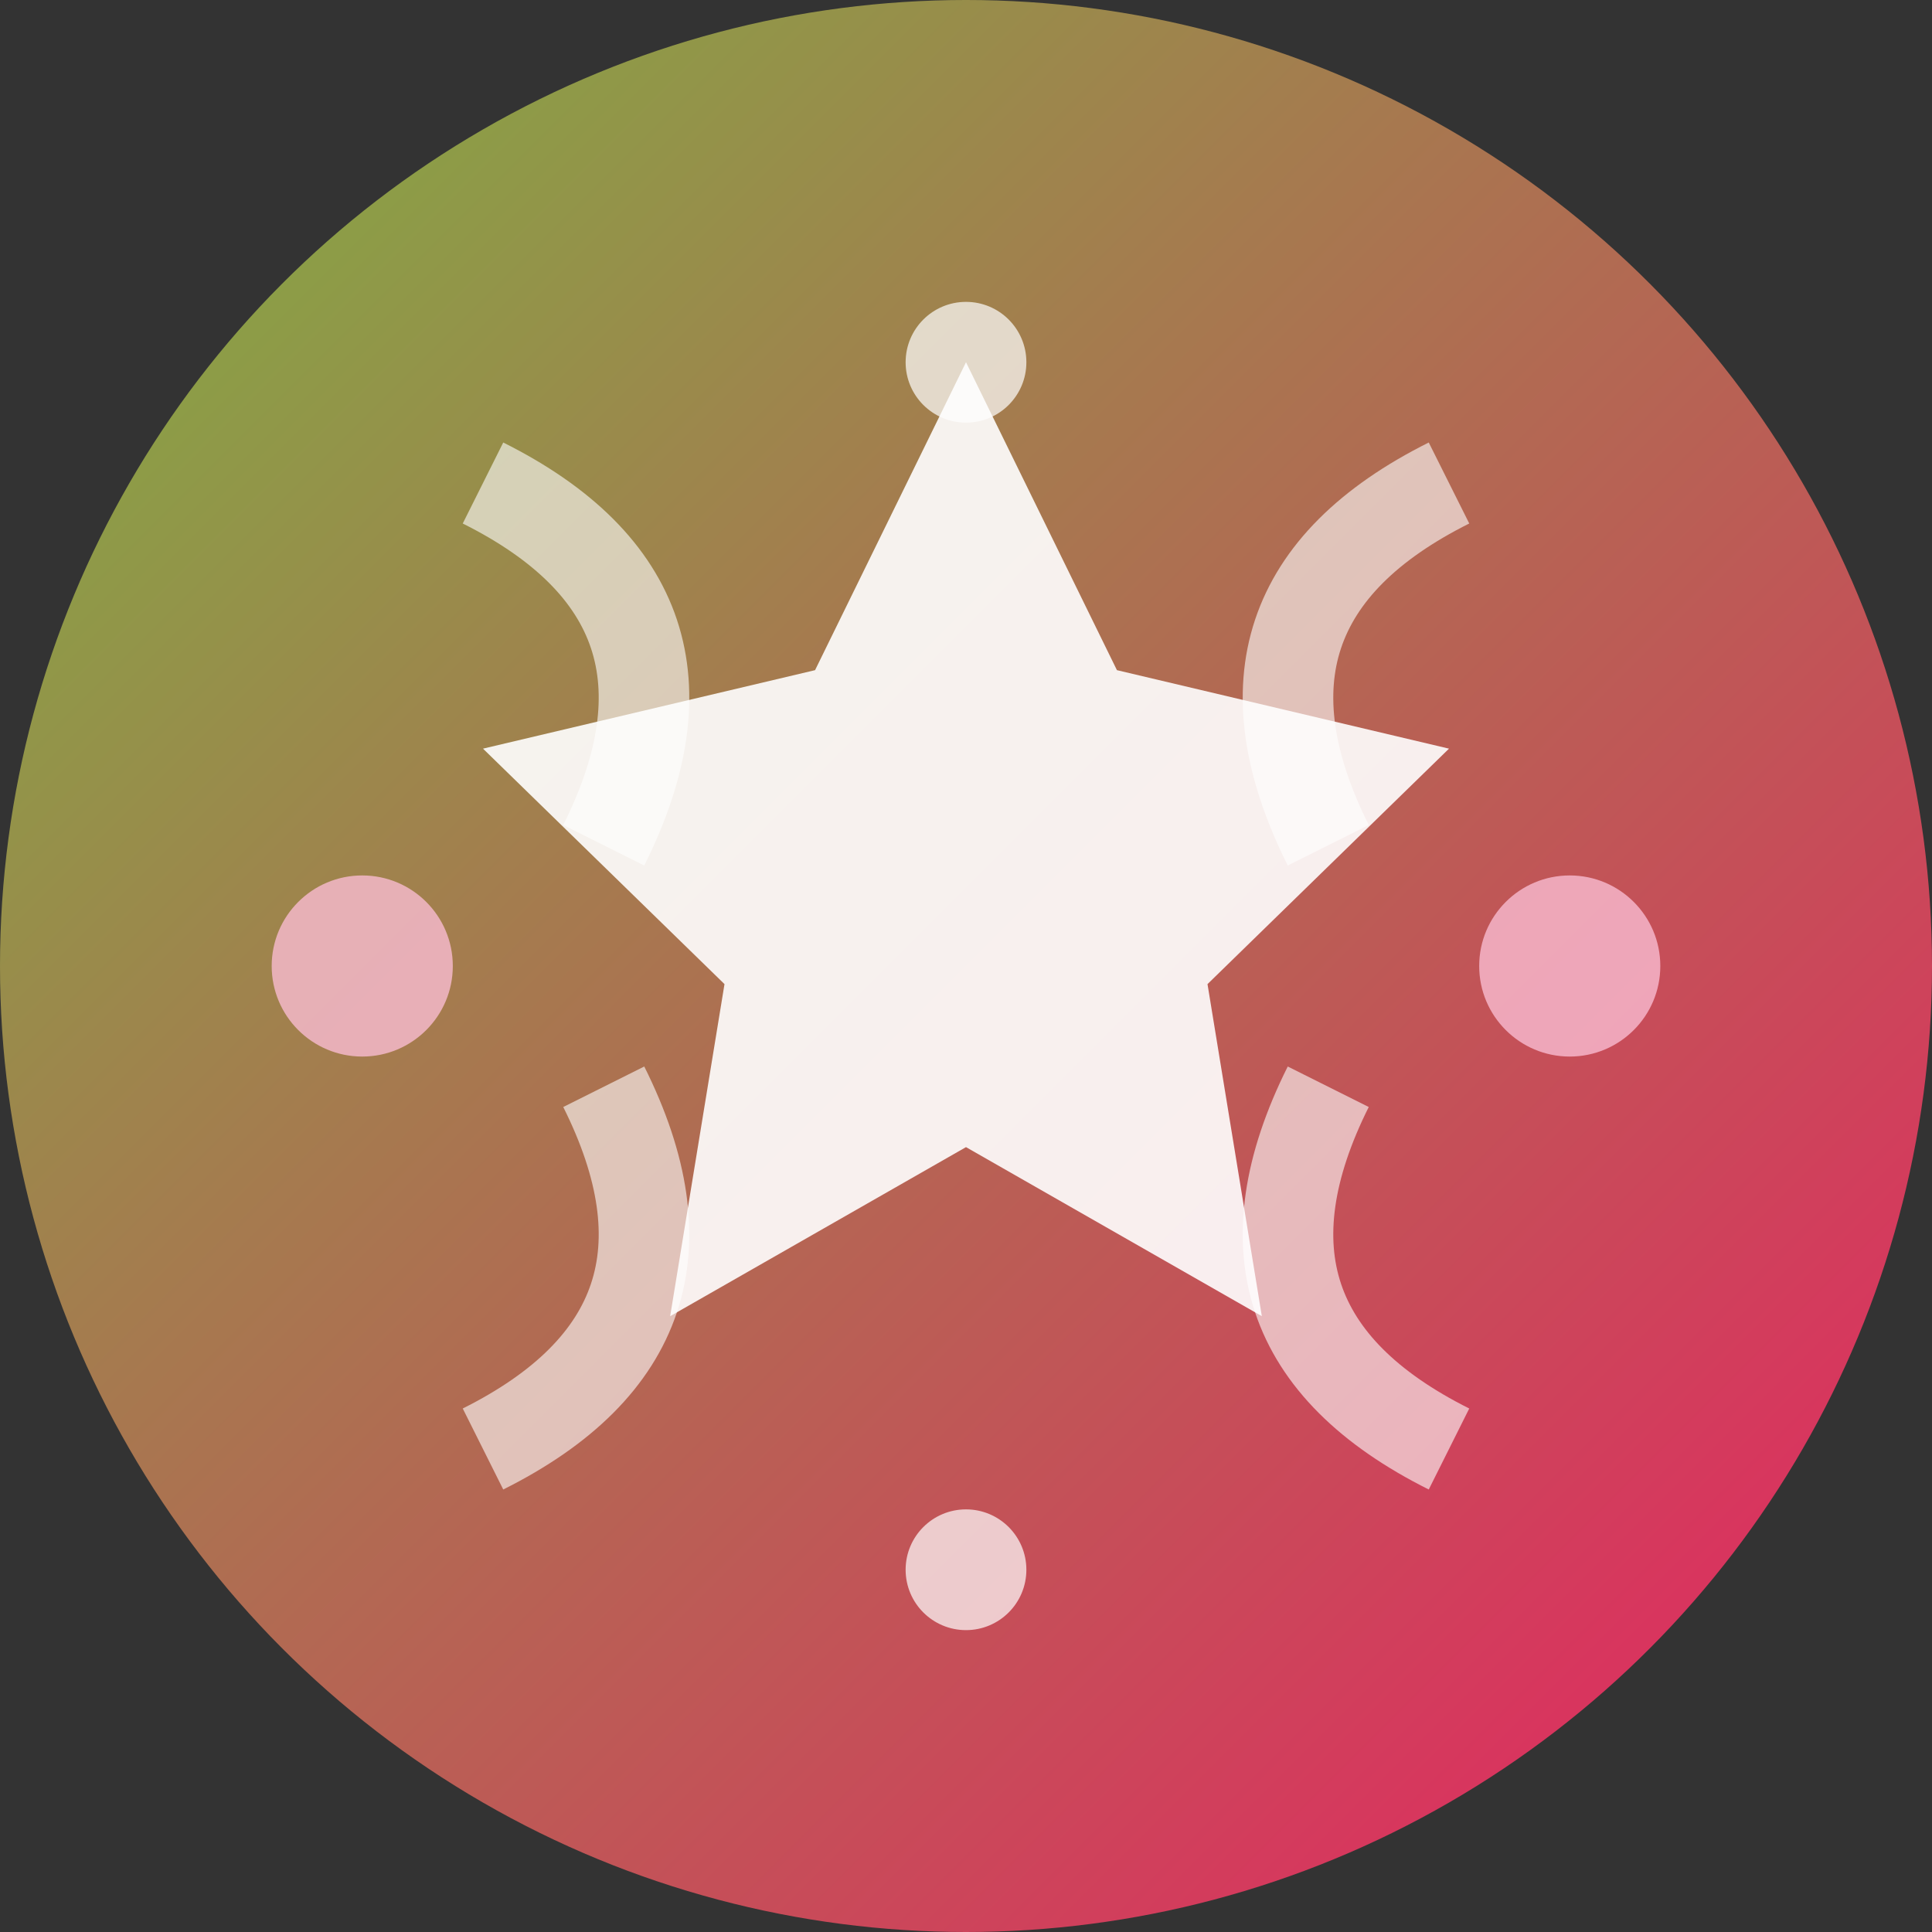 <svg xmlns="http://www.w3.org/2000/svg" viewBox="0 0 32 32" width="32" height="32">
  <rect x="0" y="0" width="32" height="32" fill="#333333" stroke="none"/>
  <defs>
    <linearGradient id="bg-gradient" x1="0%" y1="0%" x2="100%" y2="100%">
      <stop offset="0%" style="stop-color:#7CB342;stop-opacity:1" />
      <stop offset="100%" style="stop-color:#E91E63;stop-opacity:1" />
    </linearGradient>
  </defs>
  
  <!-- Background circle -->
  <circle cx="16" cy="16" r="16" fill="url(#bg-gradient)"/>
  
  <!-- Central star -->
  <path d="M16 6l2.5 5.1L24 12.4l-4 3.9 0.9 5.5L16 19l-4.9 2.8 0.9-5.5-4-3.9 5.5-1.3L16 6z" 
        fill="#ffffff" opacity="0.9"/>
  
  <!-- Movement lines around star -->
  <path d="M8 8 Q12 10 10 14" stroke="#ffffff" stroke-width="1.5" fill="none" opacity="0.6"/>
  <path d="M24 8 Q20 10 22 14" stroke="#ffffff" stroke-width="1.5" fill="none" opacity="0.6"/>
  <path d="M8 24 Q12 22 10 18" stroke="#ffffff" stroke-width="1.5" fill="none" opacity="0.6"/>
  <path d="M24 24 Q20 22 22 18" stroke="#ffffff" stroke-width="1.5" fill="none" opacity="0.6"/>
  
  <!-- Small accent dots for energy -->
  <circle cx="6" cy="16" r="1.5" fill="#F8BBD0" opacity="0.8"/>
  <circle cx="26" cy="16" r="1.5" fill="#F8BBD0" opacity="0.8"/>
  <circle cx="16" cy="6" r="1" fill="#ffffff" opacity="0.7"/>
  <circle cx="16" cy="26" r="1" fill="#ffffff" opacity="0.7"/>
</svg>
